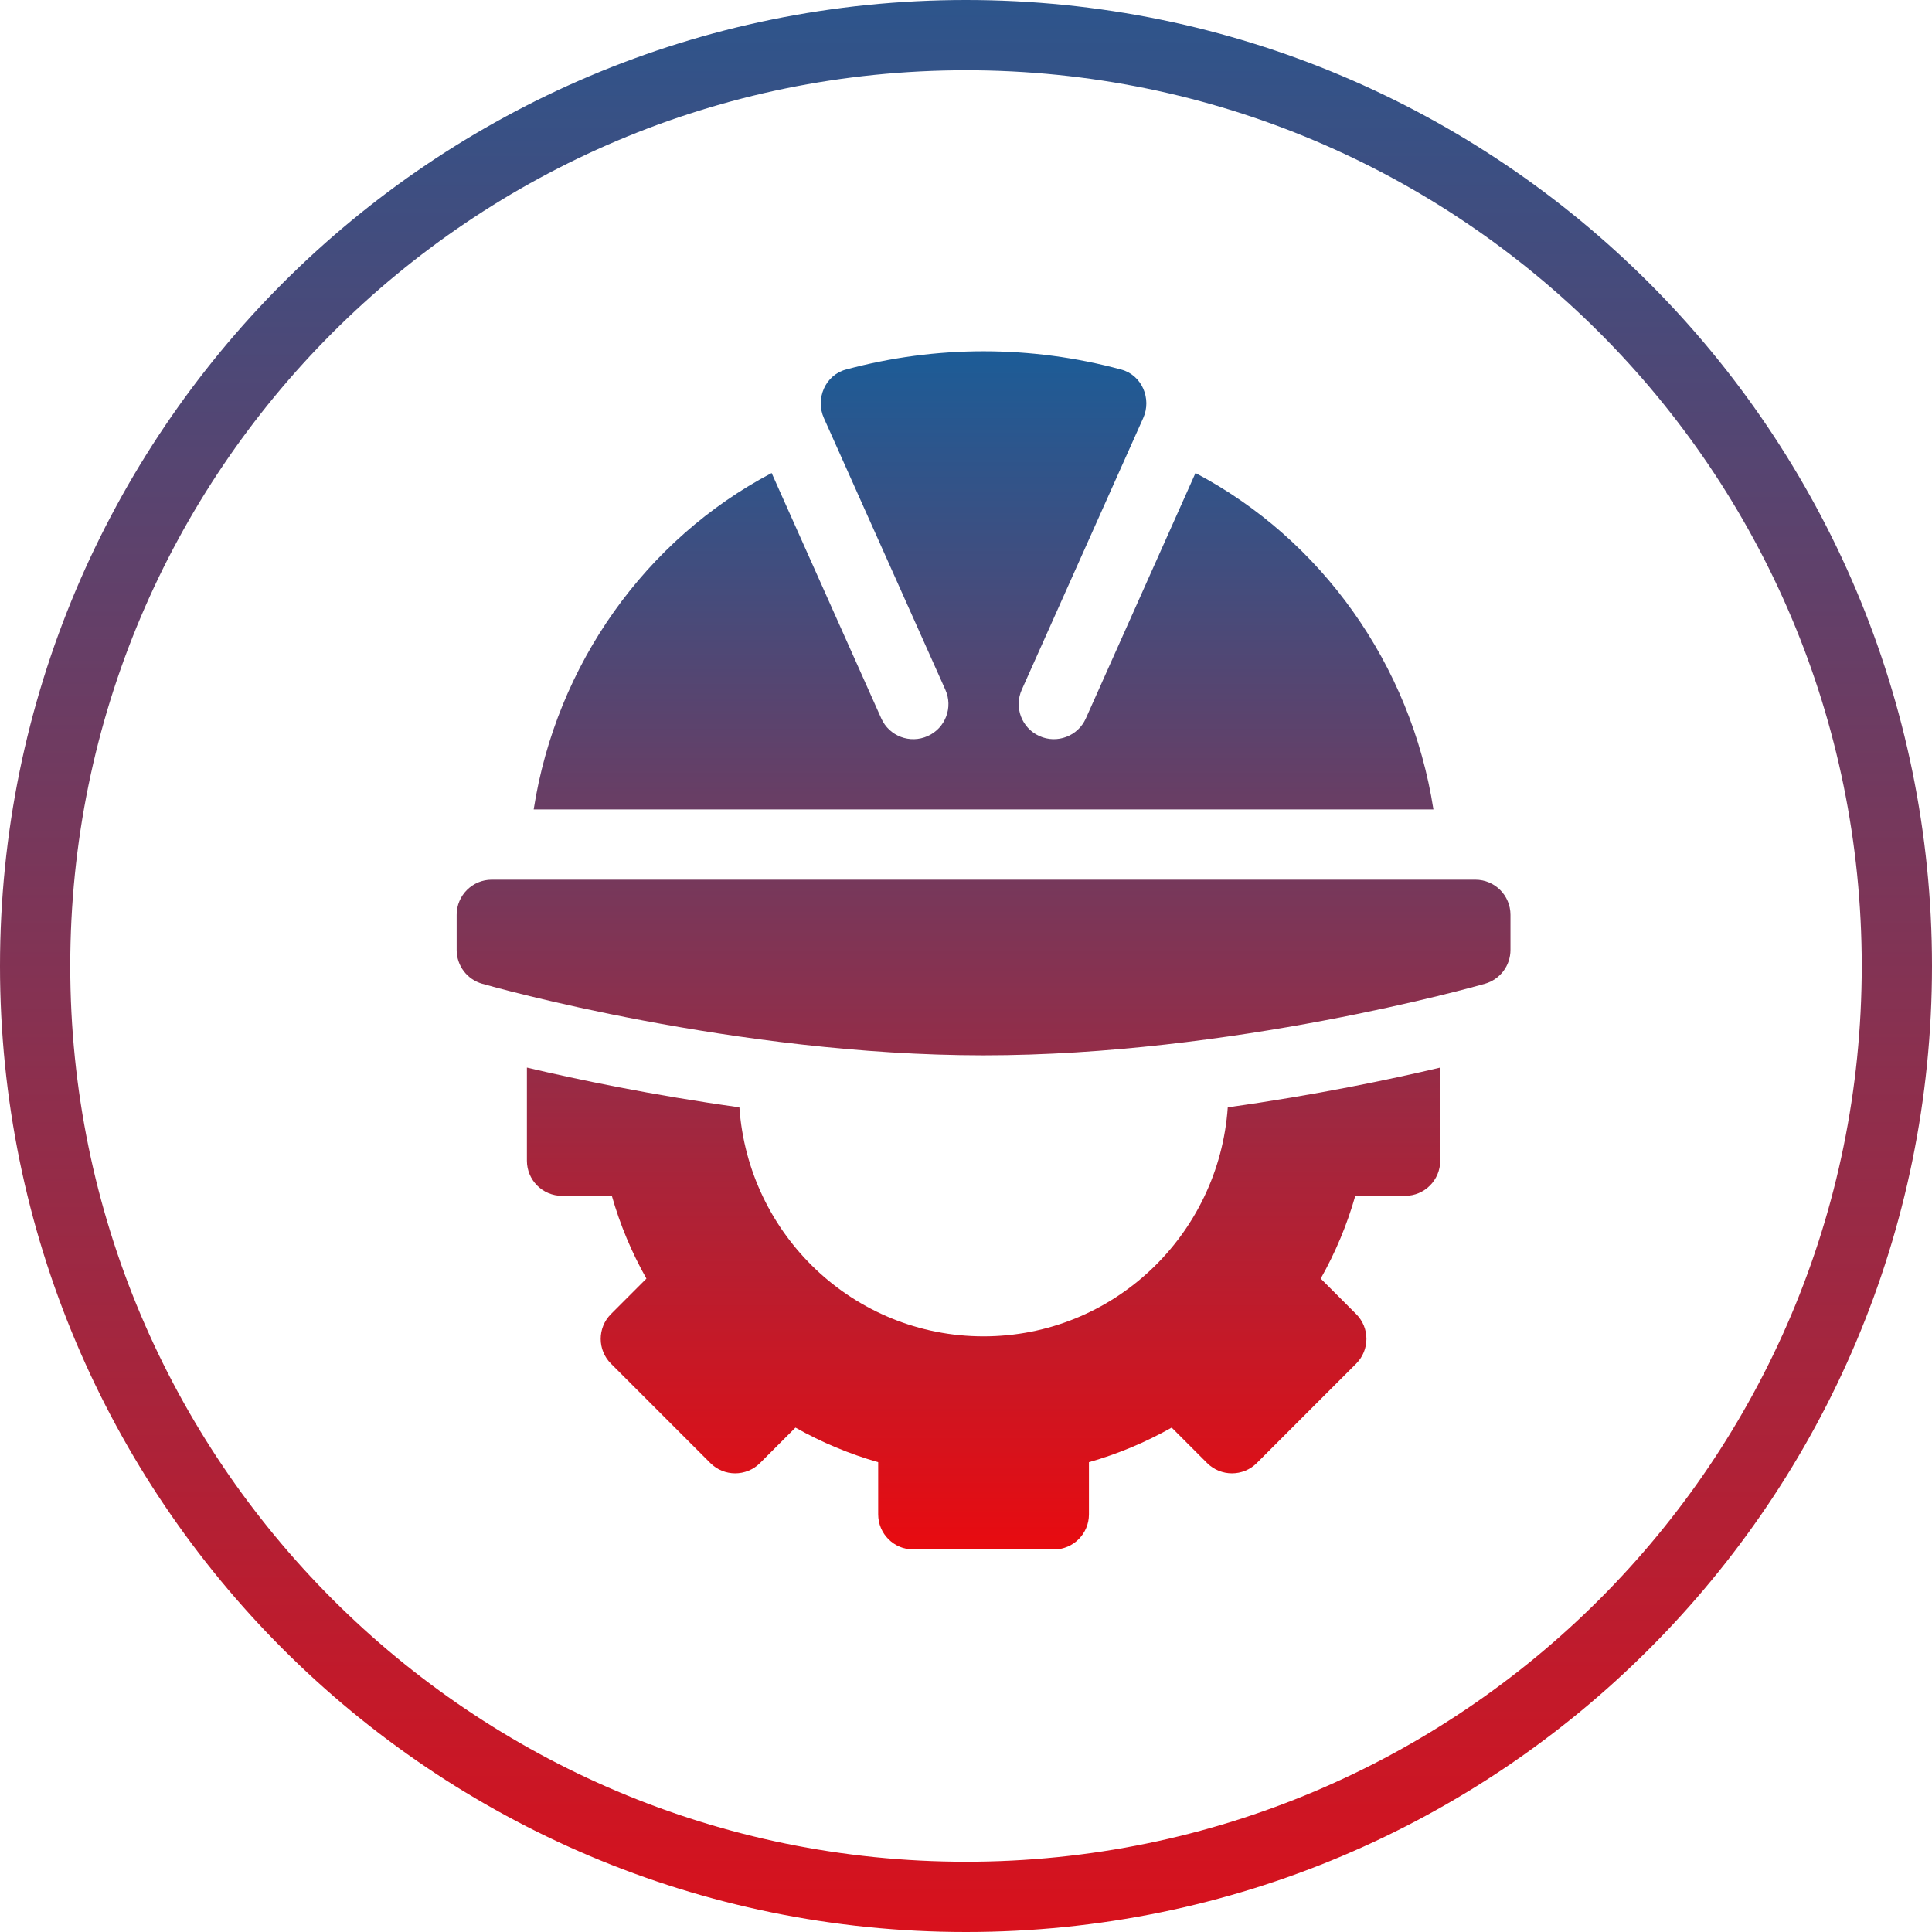 <svg width="55" height="55" viewBox="0 0 55 55" fill="none" xmlns="http://www.w3.org/2000/svg">
<path d="M54 27.5C54 42.136 42.136 54 27.5 54C12.864 54 1 42.136 1 27.5C1 12.864 12.864 1 27.5 1C42.136 1 54 12.864 54 27.5Z" stroke="url(#paint0_linear_2219_155)" stroke-width="2"/>
<path d="M13 26.043V27.043C13 27.261 13.071 27.472 13.202 27.646C13.333 27.819 13.517 27.945 13.726 28.005C14.017 28.088 20.941 30.043 28 30.043C35.059 30.043 41.983 28.088 42.274 28.005C42.483 27.945 42.667 27.819 42.798 27.646C42.929 27.472 43 27.261 43 27.043V26.043C43 25.491 42.553 25.043 42 25.043H14C13.447 25.043 13 25.491 13 26.043ZM40 34.043C40.553 34.043 41 33.596 41 33.043V30.392C39.58 30.728 37.443 31.176 34.952 31.523C34.7 35.155 31.695 38.043 28 38.043C24.305 38.043 21.3 35.155 21.049 31.523C18.557 31.176 16.42 30.727 15 30.392V33.043C15 33.596 15.447 34.043 16 34.043H17.418C17.65 34.861 17.98 35.649 18.402 36.399L17.394 37.408C17.003 37.798 17.003 38.431 17.394 38.822L20.222 41.65C20.612 42.04 21.245 42.04 21.636 41.65L22.645 40.641C23.395 41.064 24.183 41.393 25 41.625V43.11C25 43.663 25.447 44.11 26 44.11H30C30.553 44.11 31 43.663 31 43.11V41.625C31.817 41.393 32.605 41.064 33.355 40.641L34.364 41.65C34.755 42.04 35.388 42.04 35.778 41.65L38.606 38.822C38.997 38.431 38.997 37.798 38.606 37.408L37.598 36.399C38.021 35.649 38.35 34.861 38.582 34.043H40ZM26.411 20.954C25.907 21.182 25.314 20.957 25.089 20.454L21.967 13.466C18.398 15.344 15.835 18.908 15.193 23.043H40.807C40.165 18.908 37.602 15.344 34.033 13.466L30.911 20.454C30.686 20.957 30.092 21.182 29.589 20.954C29.086 20.728 28.861 20.136 29.089 19.632L32.544 11.903C32.793 11.352 32.507 10.68 31.924 10.522C29.354 9.826 26.646 9.826 24.076 10.522C23.493 10.68 23.207 11.352 23.455 11.903L26.911 19.632C27.139 20.136 26.915 20.728 26.411 20.954Z" fill="url(#paint1_linear_2219_155)"/>
<defs>
<linearGradient id="paint0_linear_2219_155" x1="27.5" y1="0" x2="27.5" y2="55" gradientUnits="userSpaceOnUse">
<stop stop-color="#2D558C"/>
<stop offset="1" stop-color="#D8111C"/>
</linearGradient>
<linearGradient id="paint1_linear_2219_155" x1="28" y1="10" x2="28" y2="44.11" gradientUnits="userSpaceOnUse">
<stop stop-color="#1C5C97"/>
<stop offset="1" stop-color="#E80B10"/>
</linearGradient>
</defs>
</svg>
